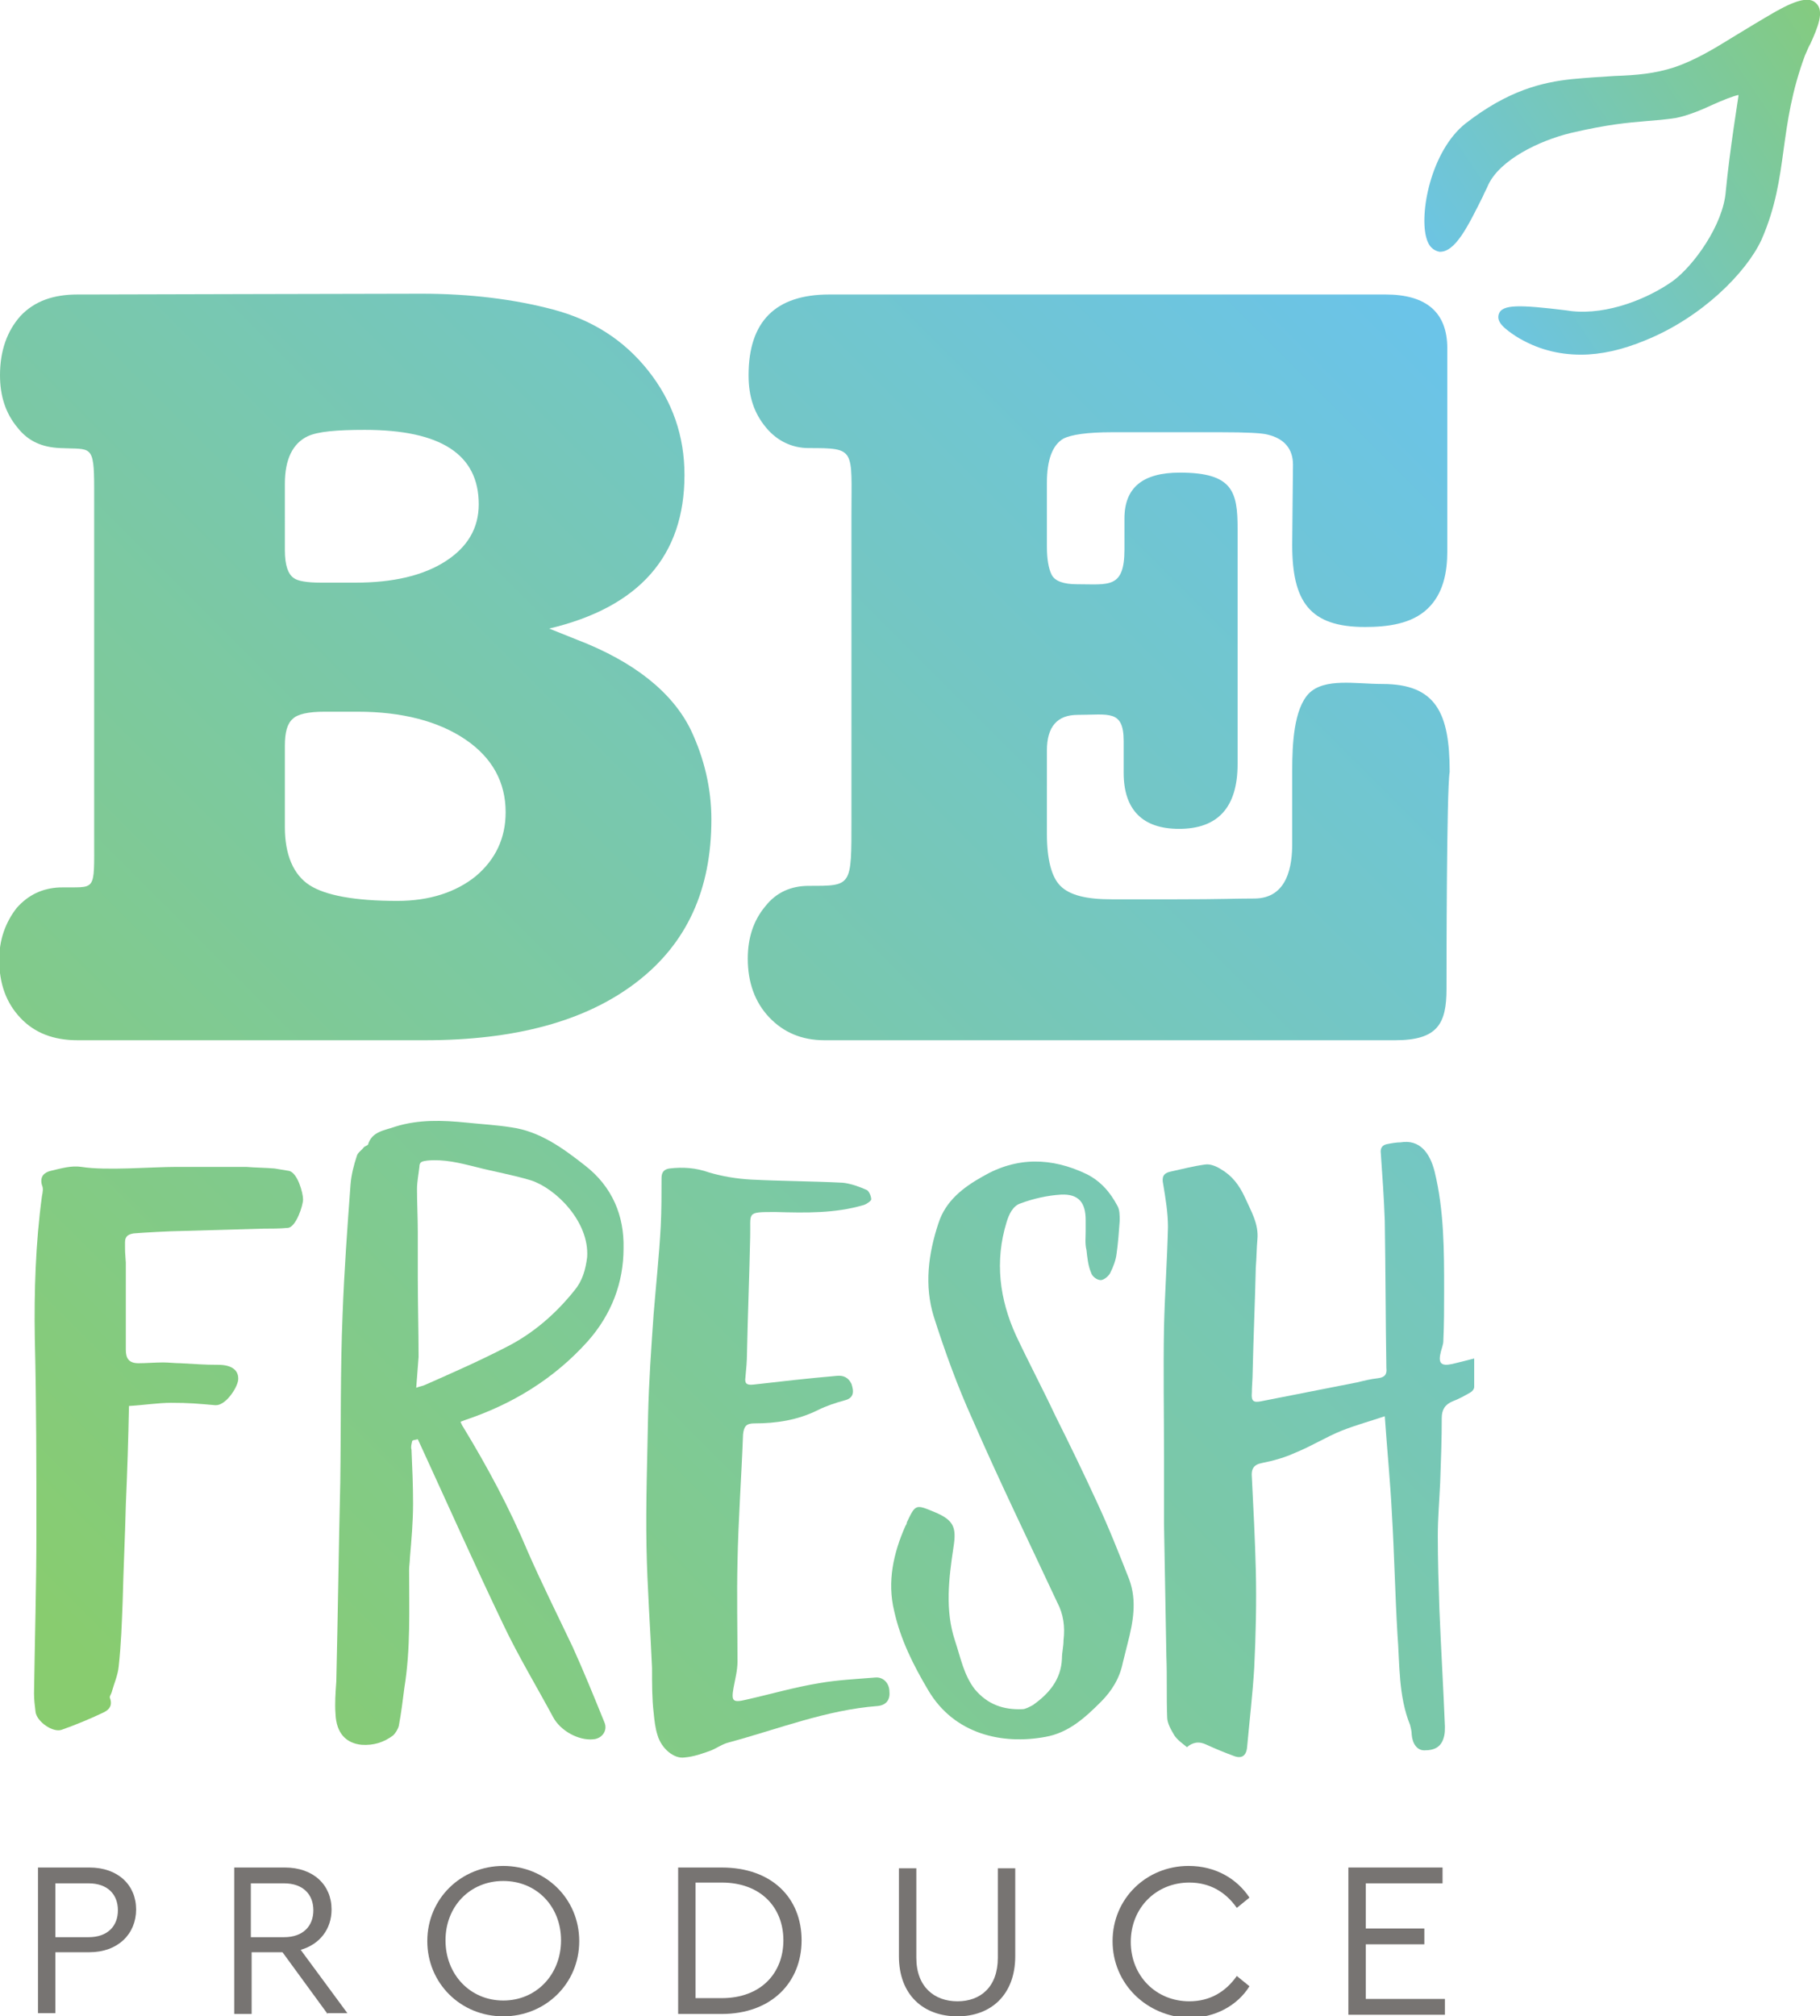 <?xml version="1.0" encoding="utf-8"?>
<!-- Generator: Adobe Illustrator 23.1.1, SVG Export Plug-In . SVG Version: 6.00 Build 0)  -->
<svg version="1.1" id="Laag_1" xmlns="http://www.w3.org/2000/svg" xmlns:xlink="http://www.w3.org/1999/xlink" x="0px" y="0px"
	 viewBox="0 0 230 254.7" style="enable-background:new 0 0 230 254.7;" xml:space="preserve">
<style type="text/css">
	.st0{fill:#777472;}
	.st1{fill:url(#SVGID_1_);}
	.st2{fill:url(#SVGID_2_);}
	.st3{fill:url(#SVGID_3_);}
	.st4{fill:url(#SVGID_4_);}
	.st5{fill:url(#SVGID_5_);}
	.st6{fill:url(#SVGID_6_);}
	.st7{fill:url(#SVGID_7_);}
	.st8{fill:url(#SVGID_8_);}
</style>
<g>
	<g>
		<path class="st0" d="M4.8,235.9h6.5c3.6,0,5.9,2.2,5.9,5.3c0,3.1-2.3,5.4-5.9,5.4H7v7.7H4.8V235.9z M11.2,244.7
			c2.4,0,3.7-1.4,3.7-3.4c0-2-1.3-3.4-3.7-3.4H7v6.8H11.2z"/>
		<path class="st0" d="M41.4,254.4l-5.7-7.8h-3.9v7.8h-2.2v-18.5H36c3.6,0,5.9,2.2,5.9,5.3c0,2.5-1.5,4.4-3.9,5.1l5.9,8H41.4z
			 M31.7,244.7h4.2c2.4,0,3.7-1.4,3.7-3.4c0-2-1.3-3.4-3.7-3.4h-4.2V244.7z"/>
		<path class="st0" d="M54,245.2c0-5.4,4.3-9.5,9.6-9.5c5.3,0,9.6,4.1,9.6,9.5c0,5.4-4.3,9.5-9.6,9.5C58.2,254.7,54,250.5,54,245.2z
			 M70.9,245.1c0-4.3-3.1-7.5-7.3-7.5c-4.2,0-7.3,3.2-7.3,7.5c0,4.3,3.1,7.6,7.3,7.6C67.8,252.7,70.9,249.4,70.9,245.1z"/>
		<path class="st0" d="M85.7,235.9h5.5c6.3,0,10.1,3.8,10.1,9.2c0,5.3-3.8,9.3-10.1,9.3h-5.5V235.9z M91.2,252.4
			c5,0,7.8-3.2,7.8-7.3c0-4.2-2.9-7.3-7.8-7.3h-3.3v14.6H91.2z"/>
		<path class="st0" d="M113.6,247.1v-11.1h2.2v11.3c0,3.7,2.3,5.5,5.2,5.5c2.9,0,5.1-1.8,5.1-5.5v-11.3h2.2v11.1
			c0,4.9-3.1,7.6-7.3,7.6C116.7,254.7,113.6,252,113.6,247.1z"/>
		<path class="st0" d="M140.6,245.2c0-5.4,4.3-9.5,9.6-9.5c3.4,0,6.1,1.6,7.7,4l-1.6,1.3c-1.4-2-3.4-3.2-6-3.2
			c-4.2,0-7.4,3.2-7.4,7.5c0,4.3,3.2,7.5,7.4,7.5c2.6,0,4.6-1.2,6-3.2l1.6,1.3c-1.5,2.4-4.3,4-7.7,4
			C144.9,254.7,140.6,250.6,140.6,245.2z"/>
		<path class="st0" d="M170.5,235.9h11.8v2h-9.7v5.7h7.4v2h-7.4v6.9h10v2h-12.2V235.9z"/>
	</g>
	<g>
		<linearGradient id="SVGID_1_" gradientUnits="userSpaceOnUse" x1="-37.541" y1="161.282" x2="130.966" y2="-7.225">
			<stop  offset="0" style="stop-color:#88CC6F"/>
			<stop  offset="1" style="stop-color:#6BC4E8"/>
		</linearGradient>
		<path class="st1" d="M87.3,92.2c-2.3-4.7-7.1-8.6-14.4-11.4l-3.5-1.4c11.4-2.7,17.1-9.2,17.1-19.4c0-4.9-1.5-9.3-4.6-13.2
			c-3.1-3.9-7.1-6.4-12-7.7c-4.9-1.3-10.5-2-16.6-2c-4.1,0-42.4,0.1-42.4,0.1c-0.1,0-0.9,0-1.1,0c-3,0-5.4,0.8-7.2,2.7
			C0.9,41.8,0,44.3,0,47.4c0,2.6,0.7,4.8,2.2,6.6c1.4,1.8,3.2,2.5,5.4,2.6c3.9,0.2,4.3-0.6,4.3,5.1v44.1c0,7.1,0.3,6.2-4.4,6.3
			c-2.1,0.1-3.9,0.9-5.4,2.6c-1.4,1.8-2.2,4-2.2,6.5c0,3.1,0.9,5.5,2.7,7.4c1.8,1.9,4.2,2.8,7.2,2.8H11c1.9,0,39.1,0,42.7,0
			c11.4,0,20.3-2.4,26.7-7.3c6.4-4.9,9.5-11.7,9.5-20.6C89.9,99.6,89,95.8,87.3,92.2z M36,61.1c0-3.1,1-5.1,2.9-6
			c1.3-0.6,3.7-0.8,7.2-0.8c9.6,0,14.4,3.1,14.4,9.4c0,3-1.4,5.4-4.2,7.2c-2.8,1.8-6.6,2.7-11.4,2.7h-4.3c-1.8,0-3-0.2-3.5-0.6
			c-0.7-0.5-1.1-1.6-1.1-3.5V61.1z M60.1,110.7c-2.5,2-5.8,3.1-9.9,3.1c-5.4,0-9.1-0.7-11.1-2c-2-1.3-3.1-3.8-3.1-7.3V94.2
			c0-1.7,0.3-2.8,1-3.4c0.6-0.6,2-0.9,4-0.9h4.2c5.6,0,10.2,1.2,13.6,3.5c3.4,2.3,5.1,5.4,5.1,9.2C63.9,105.9,62.6,108.6,60.1,110.7
			z"/>
		<linearGradient id="SVGID_2_" gradientUnits="userSpaceOnUse" x1="12.63" y1="211.452" x2="181.137" y2="42.946">
			<stop  offset="0" style="stop-color:#88CC6F"/>
			<stop  offset="1" style="stop-color:#6BC4E8"/>
		</linearGradient>
		<path class="st2" d="M182.8,124.9c0,4.4-1.1,6.5-6.5,6.5c-1.8,0-71.9,0-72.1,0c-2.9,0-5.2-1-7-2.9c-1.8-1.9-2.7-4.4-2.7-7.4
			c0-2.6,0.7-4.8,2.2-6.6c1.4-1.8,3.3-2.6,5.5-2.6c5.5,0,5.4,0.1,5.4-8.4V65c0-8.3,0.6-8.4-5.4-8.4c-2.1,0-4-0.9-5.4-2.6
			c-1.5-1.8-2.2-3.9-2.2-6.6c0-6.8,3.4-10.2,10.2-10.2c1.6,0,65.9,0,70.3,0c5.2,0,7.8,2.3,7.8,6.8c0,1.5,0,24.3,0,25.6
			c0,2.7-0.5,5.4-2.5,7.3c-2,1.9-5,2.3-7.9,2.3c-7,0-9.2-3.2-9.2-10.4c0-1.2,0.1-9.1,0.1-10.1c0-2-1.1-3.3-3.2-3.8
			c-0.7-0.2-2.7-0.3-5.9-0.3h-13.8c-3.1,0-5.1,0.3-6.1,0.8c-1.4,0.8-2.1,2.7-2.1,5.6V69c0,1.6,0.2,2.8,0.6,3.6
			c0.4,0.8,1.5,1.2,3.2,1.2c4,0,6,0.6,6-4.4v-1.8c0-0.6,0-1.2,0-2.1c0-3.9,2.3-5.8,7-5.8c6.7,0,7.3,2.4,7.3,7.1c0,1.3,0,28.3,0,29.7
			c0,5.5-2.5,8.2-7.4,8.2c-4.6,0-7-2.4-7-7.1v-0.7c0-0.5,0-1.6,0-3.3c0-4-1.9-3.3-5.8-3.3c-2.6,0-3.9,1.5-3.9,4.5v10.5
			c0,3.3,0.6,5.5,1.7,6.6c1.2,1.2,3.3,1.7,6.5,1.7h8.1c5.9,0,7.3-0.1,9.9-0.1c4.3,0,4.8-4.3,4.8-6.9c0-1.3,0-8,0-9.2
			c0-3.4,0.2-7.8,2.1-9.8c2-2,5.9-1.2,9.3-1.2c6.8,0,8.5,3.7,8.5,11.1C182.8,99.8,182.8,123,182.8,124.9z"/>
		<linearGradient id="SVGID_3_" gradientUnits="userSpaceOnUse" x1="75.102" y1="273.924" x2="243.609" y2="105.418">
			<stop  offset="0" style="stop-color:#88CC6F"/>
			<stop  offset="1" style="stop-color:#6BC4E8"/>
		</linearGradient>
		<path class="st3" d="M186.3,171.6c0,1.3,0,2.5,0,3.6c0,0.3-0.3,0.6-0.5,0.7c-0.7,0.4-1.4,0.8-2.2,1.1c-1,0.4-1.4,1.1-1.4,2.1
			c0,2.7-0.1,5.5-0.2,8.2c-0.1,2.2-0.3,4.5-0.3,6.7c0,3.1,0.1,6.2,0.2,9.2c0.2,5,0.5,9.9,0.7,14.9c0,0.4,0,0.8-0.1,1.2
			c-0.3,1.3-1.1,1.8-2.5,1.8c-0.9,0-1.5-0.8-1.6-2c0-0.4-0.1-0.8-0.2-1.2c-1.5-3.7-1.3-7.7-1.6-11.5c-0.3-5.1-0.4-10.2-0.7-15.2
			c-0.2-4-0.6-8-0.9-12.3c-1.8,0.6-3.6,1.1-5.4,1.8c-2,0.8-3.9,2-5.9,2.8c-1.3,0.6-2.7,1-4.2,1.3c-1.1,0.2-1.4,0.8-1.3,1.8
			c0.2,3.9,0.4,7.8,0.5,11.7c0.1,4.1,0,8.3-0.2,12.4c-0.2,3.3-0.6,6.7-0.9,10c-0.1,1.1-0.7,1.5-1.7,1.1c-1.1-0.4-2.3-0.9-3.4-1.4
			c-1-0.5-1.8-0.3-2.5,0.3c-0.6-0.5-1.2-0.9-1.6-1.5c-0.4-0.7-0.9-1.5-0.9-2.3c-0.1-2.5,0-5.1-0.1-7.6c-0.1-5.6-0.2-11.2-0.3-16.8
			c0-2.8,0-5.7,0-8.5c0-5.5-0.1-10.9,0-16.4c0.1-4.2,0.4-8.4,0.5-12.6c0-1.8-0.3-3.6-0.6-5.4c-0.2-0.9,0-1.4,0.9-1.6
			c1.4-0.3,2.9-0.7,4.4-0.9c0.6-0.1,1.4,0.2,2,0.6c1.4,0.8,2.3,2,3,3.5c0.8,1.8,1.8,3.4,1.6,5.4c-0.1,1.1-0.1,2.3-0.2,3.5
			c-0.1,4.4-0.3,8.9-0.4,13.3c0,0.8-0.1,1.7-0.1,2.5c-0.1,1.1,0.2,1.3,1.2,1.1c4.1-0.8,8.1-1.6,12.2-2.4c0.8-0.2,1.6-0.4,2.5-0.5
			c0.9-0.1,1.2-0.5,1.1-1.3c-0.1-6.2-0.1-12.4-0.2-18.6c-0.1-2.8-0.3-5.7-0.5-8.5c-0.1-0.7,0.2-1.1,0.9-1.2c0.5-0.1,1.1-0.2,1.6-0.2
			c2.4-0.4,3.7,1.3,4.3,3.7c1.2,4.9,1.2,10,1.2,15c0,2.1,0,4.3-0.1,6.4c0,0.4-0.2,0.9-0.3,1.3c-0.4,1.5,0,1.9,1.4,1.6
			C184.3,172.1,185.2,171.9,186.3,171.6z"/>
		<linearGradient id="SVGID_4_" gradientUnits="userSpaceOnUse" x1="21.983" y1="220.805" x2="190.489" y2="52.298">
			<stop  offset="0" style="stop-color:#88CC6F"/>
			<stop  offset="1" style="stop-color:#6BC4E8"/>
		</linearGradient>
		<path class="st4" d="M52.1,182c-0.1,0.4-0.2,0.8-0.1,1.1c0.1,2.3,0.2,4.5,0.2,6.8c0,2.3-0.2,4.6-0.4,6.9c0,0.5-0.1,1-0.1,1.5
			c0,5,0.2,10-0.6,14.9c-0.2,1.6-0.4,3.2-0.7,4.8c-0.1,0.4-0.4,0.9-0.7,1.2c-1.2,0.9-2.5,1.3-4,1.2c-2-0.2-3.2-1.5-3.3-3.9
			c-0.1-1.3,0-2.7,0.1-4.1c0.2-8.4,0.3-16.7,0.5-25.1c0.1-7.1,0-14.3,0.3-21.4c0.2-5.4,0.6-10.9,1-16.3c0.1-1.2,0.4-2.4,0.8-3.6
			c0.1-0.4,0.6-0.7,0.9-1.1c0.1-0.1,0.4-0.2,0.5-0.3c0.5-1.7,2.1-1.8,3.5-2.3c2.9-0.9,5.9-0.8,8.9-0.5c1.9,0.2,3.8,0.3,5.7,0.6
			c3.6,0.5,6.5,2.6,9.3,4.8c3.5,2.7,5,6.4,4.9,10.5c0,4.3-1.5,8.3-4.5,11.7c-4.3,4.8-9.6,8-15.6,10c-0.2,0.1-0.3,0.1-0.5,0.2
			c0.1,0.2,0.2,0.5,0.3,0.6c3.1,5.1,5.9,10.3,8.2,15.8c1.8,4.1,3.8,8.1,5.7,12.1c1.4,3.1,2.7,6.3,4,9.5c0.4,1-0.3,2-1.4,2.1
			c-1.9,0.2-4.2-1.1-5.1-2.8c-2.1-3.9-4.4-7.7-6.3-11.7c-3.5-7.3-6.8-14.7-10.2-22.1c-0.2-0.4-0.4-0.9-0.6-1.3
			C52.4,181.9,52.2,181.9,52.1,182z M52.6,175.3c0.5-0.2,0.8-0.2,1.2-0.4c3.4-1.5,6.8-3,10.1-4.7c3.4-1.7,6.3-4.2,8.7-7.2
			c1-1.2,1.4-2.6,1.6-4.2c0.3-4.5-4-8.7-7.1-9.7c-2.3-0.7-4.7-1.1-7-1.7c-2-0.5-4-1-6.1-0.8c-0.6,0.1-1,0.1-1,0.8
			c-0.1,0.9-0.3,1.9-0.3,2.8c0,1.8,0.1,3.6,0.1,5.4c0,1.9,0,3.8,0,5.7c0,3.4,0.1,6.8,0.1,10.1C52.8,172.8,52.7,174,52.6,175.3z"/>
		<linearGradient id="SVGID_5_" gradientUnits="userSpaceOnUse" x1="40.285" y1="239.107" x2="208.792" y2="70.6">
			<stop  offset="0" style="stop-color:#88CC6F"/>
			<stop  offset="1" style="stop-color:#6BC4E8"/>
		</linearGradient>
		<path class="st5" d="M82.4,210.7c-0.2-4.8-0.6-10.1-0.7-15.3c-0.1-5.5,0.1-11,0.2-16.6c0.1-4.3,0.4-8.5,0.7-12.8
			c0.3-3.7,0.7-7.4,0.9-11.1c0.1-2,0.1-4.1,0.1-6.1c0-0.7,0.3-1.1,1-1.2c1.7-0.2,3.3-0.1,5,0.5c1.7,0.5,3.5,0.8,5.3,0.9
			c3.9,0.2,7.7,0.2,11.6,0.4c1,0.1,2.1,0.5,3,0.9c0.3,0.1,0.6,0.8,0.6,1.2c0,0.2-0.6,0.6-0.9,0.7c-3.7,1.1-7.4,1-11.2,0.9
			c-3.8,0-3.1,0-3.2,3.2c-0.1,4.9-0.3,9.7-0.4,14.6c0,1-0.1,2.1-0.2,3.1c-0.1,0.7,0.1,1,1,0.9c3.5-0.4,7-0.8,10.5-1.1
			c0.9-0.1,1.5,0.2,1.9,1c0.3,0.9,0.4,1.8-0.9,2.1c-1.1,0.3-2.3,0.7-3.3,1.2c-2.6,1.3-5.3,1.7-8.1,1.7c-1,0-1.3,0.4-1.4,1.4
			c-0.2,5.4-0.6,10.8-0.7,16.1c-0.1,4.2,0,8.4,0,12.6c0,1.1-0.3,2.2-0.5,3.3c-0.3,1.7-0.1,1.9,1.6,1.5c3.1-0.7,6.2-1.6,9.3-2.1
			c2.3-0.4,4.6-0.5,7-0.7c1-0.1,1.8,0.7,1.8,1.8c0.1,1-0.4,1.7-1.5,1.8c-6.5,0.5-12.5,2.9-18.8,4.6c-0.8,0.2-1.5,0.7-2.2,1
			c-1.1,0.4-2.2,0.8-3.4,0.9c-1.3,0.2-2.9-1.1-3.4-2.8c-0.3-0.9-0.4-1.9-0.5-2.9C82.4,214.6,82.4,212.8,82.4,210.7z"/>
		<linearGradient id="SVGID_6_" gradientUnits="userSpaceOnUse" x1="57.045" y1="255.867" x2="225.552" y2="87.361">
			<stop  offset="0" style="stop-color:#88CC6F"/>
			<stop  offset="1" style="stop-color:#6BC4E8"/>
		</linearGradient>
		<path class="st6" d="M137.2,155.6c0-0.5,0-1,0-1.5c0-2.2-0.9-3.3-3.1-3.2c-1.7,0.1-3.5,0.5-5.1,1.1c-1,0.3-1.5,1.4-1.8,2.4
			c-1.5,4.9-0.9,9.7,1.2,14.3c1.6,3.4,3.4,6.8,5,10.2c1.8,3.6,3.5,7.1,5.2,10.8c1.5,3.2,2.8,6.5,4.1,9.8c1,2.7,0.5,5.4-0.2,8.1
			c-0.2,0.8-0.4,1.6-0.6,2.4c-0.4,2-1.4,3.6-2.8,5c-2,2-4.1,3.9-7,4.4c-5.4,1-11.5-0.3-14.8-5.9c-1.9-3.2-3.5-6.4-4.3-10
			c-0.9-3.7-0.1-7.3,1.4-10.7c0.1-0.2,0.2-0.3,0.2-0.5c1.1-2.3,1.1-2.3,3.5-1.3c2.4,1,2.8,1.9,2.4,4.4c-0.6,4-1.1,8,0.2,11.9
			c0.7,2.1,1.1,4.3,2.5,6.1c1.6,1.9,3.6,2.6,6,2.5c0.4,0,0.9-0.3,1.3-0.5c2-1.4,3.6-3.2,3.7-5.9c0-0.8,0.2-1.5,0.2-2.3
			c0.2-1.7,0-3.3-0.8-4.8c-3.6-7.7-7.3-15.3-10.7-23.1c-1.9-4.2-3.5-8.6-4.9-13c-1.2-3.9-0.7-7.9,0.6-11.8c0.9-2.8,3.1-4.5,5.6-5.9
			c4.3-2.5,8.7-2.4,13.1-0.3c1.8,0.9,3,2.3,3.9,4c0.3,0.5,0.3,1.2,0.3,1.9c-0.1,1.4-0.2,2.8-0.4,4.2c-0.1,0.8-0.4,1.6-0.8,2.4
			c-0.2,0.4-0.8,0.9-1.2,0.9c-0.5,0-1.1-0.5-1.2-0.9c-0.4-0.9-0.5-2-0.6-2.9C137.1,157.1,137.2,156.3,137.2,155.6
			C137.2,155.6,137.2,155.6,137.2,155.6z"/>
		<linearGradient id="SVGID_7_" gradientUnits="userSpaceOnUse" x1="-3.576" y1="195.246" x2="164.931" y2="26.739">
			<stop  offset="0" style="stop-color:#88CC6F"/>
			<stop  offset="1" style="stop-color:#6BC4E8"/>
		</linearGradient>
		<path class="st7" d="M16.3,177.6c-0.1,4.7-0.2,7.9-0.4,12.5c-0.1,4.1-0.3,8.1-0.4,12.2c-0.1,2.7-0.2,5.5-0.5,8.2
			c-0.1,1.1-0.6,2.2-0.9,3.3c-0.1,0.3-0.3,0.5-0.2,0.7c0.4,1.1-0.3,1.6-1,1.9c-1.7,0.8-3.4,1.5-5.1,2.1c-1.1,0.4-3.1-1-3.3-2.2
			c-0.1-0.8-0.2-1.6-0.2-2.4c0.1-6.8,0.3-13.6,0.3-20.4c0-8.1,0-16.3-0.2-24.4c-0.1-6,0.1-12.1,0.9-18c0.1-0.5,0.2-1,0-1.4
			c-0.3-1.1,0.3-1.6,1.1-1.8c1.3-0.3,2.6-0.7,3.9-0.5c3.1,0.5,8.9,0,12,0c2.7,0,5.3,0,8,0c0.3,0,0.5,0,0.8,0
			c1.2,0.1,2.4,0.1,3.6,0.2c0.6,0.1,1.2,0.2,1.8,0.3c1.1,0.2,1.8,2.8,1.8,3.6c0,0.8-0.9,3.5-1.9,3.6c-1,0.1-2.1,0.1-3.1,0.1
			c-3.5,0.1-7,0.2-10.5,0.3c-1,0-4.8,0.2-5.9,0.3c-0.6,0.1-1.1,0.3-1.1,1.1c0,1.5,0,1.1,0.1,2.6c0,0.3,0,0.7,0,1c0,4,0,6,0,10
			c0,1.1,0.4,1.7,1.6,1.7c0.9,0,2.2-0.1,3.1-0.1c0.7,0,1.5,0.1,2.2,0.1c2.1,0.1,2.8,0.2,4.8,0.2c1.7,0,2.6,0.7,2.5,1.9
			c-0.1,1-1.6,3.3-2.9,3.2c-2.3-0.2-3.3-0.3-5.6-0.3C20,177.2,18.1,177.5,16.3,177.6z"/>
	</g>
	<linearGradient id="SVGID_8_" gradientUnits="userSpaceOnUse" x1="240.458" y1="0.195" x2="182.458" y2="39.195">
		<stop  offset="0" style="stop-color:#88CC6F"/>
		<stop  offset="1" style="stop-color:#6BC4E8"/>
	</linearGradient>
	<path class="st8" d="M229.5,0.4c-0.8-0.8-2.3-0.5-5,1c-2.1,1.2-3.7,2.2-5.2,3.1c-2.9,1.8-5.1,3.1-7.7,4c-2.5,0.8-4.7,1-7.6,1.1
		c-1.6,0.1-3.3,0.2-5.4,0.4c-3.7,0.4-8,1.4-13.4,5.6c-4.4,3.5-5.9,11.5-4.9,14.6c0.4,1.3,1.2,1.5,1.6,1.6c2,0.1,3.6-3.2,5.5-7
		c0.2-0.5,0.5-1,0.7-1.5c1.5-3.1,6.3-5.5,10.4-6.5c4.7-1.1,7.2-1.3,9.5-1.5c1.3-0.1,2.5-0.2,3.8-0.4c1.5-0.3,3.2-1,4.7-1.7
		c1.1-0.5,2.6-1.1,3.2-1.2c0,0,0,0.1,0,0.1c0,0.1-1.1,6.8-1.6,12c-0.3,4.3-4.1,9.5-6.7,11.4c-3.1,2.2-8.2,4.3-12.8,3.8l-0.7-0.1
		c-5.8-0.7-8.1-0.8-8.5,0.5c-0.3,1,0.7,1.8,2.2,2.8c2.6,1.6,5.3,2.3,8.2,2.3c2.5,0,5.2-0.6,8.1-1.8c7.2-2.9,12.8-8.6,14.7-12.7
		c1.8-4.1,2.3-7.7,2.8-11.4c0.5-3.6,1-7.3,2.7-11.9c0.2-0.4,0.4-1,0.7-1.5C229.7,3.5,230.6,1.4,229.5,0.4z"/>
</g>
</svg>

